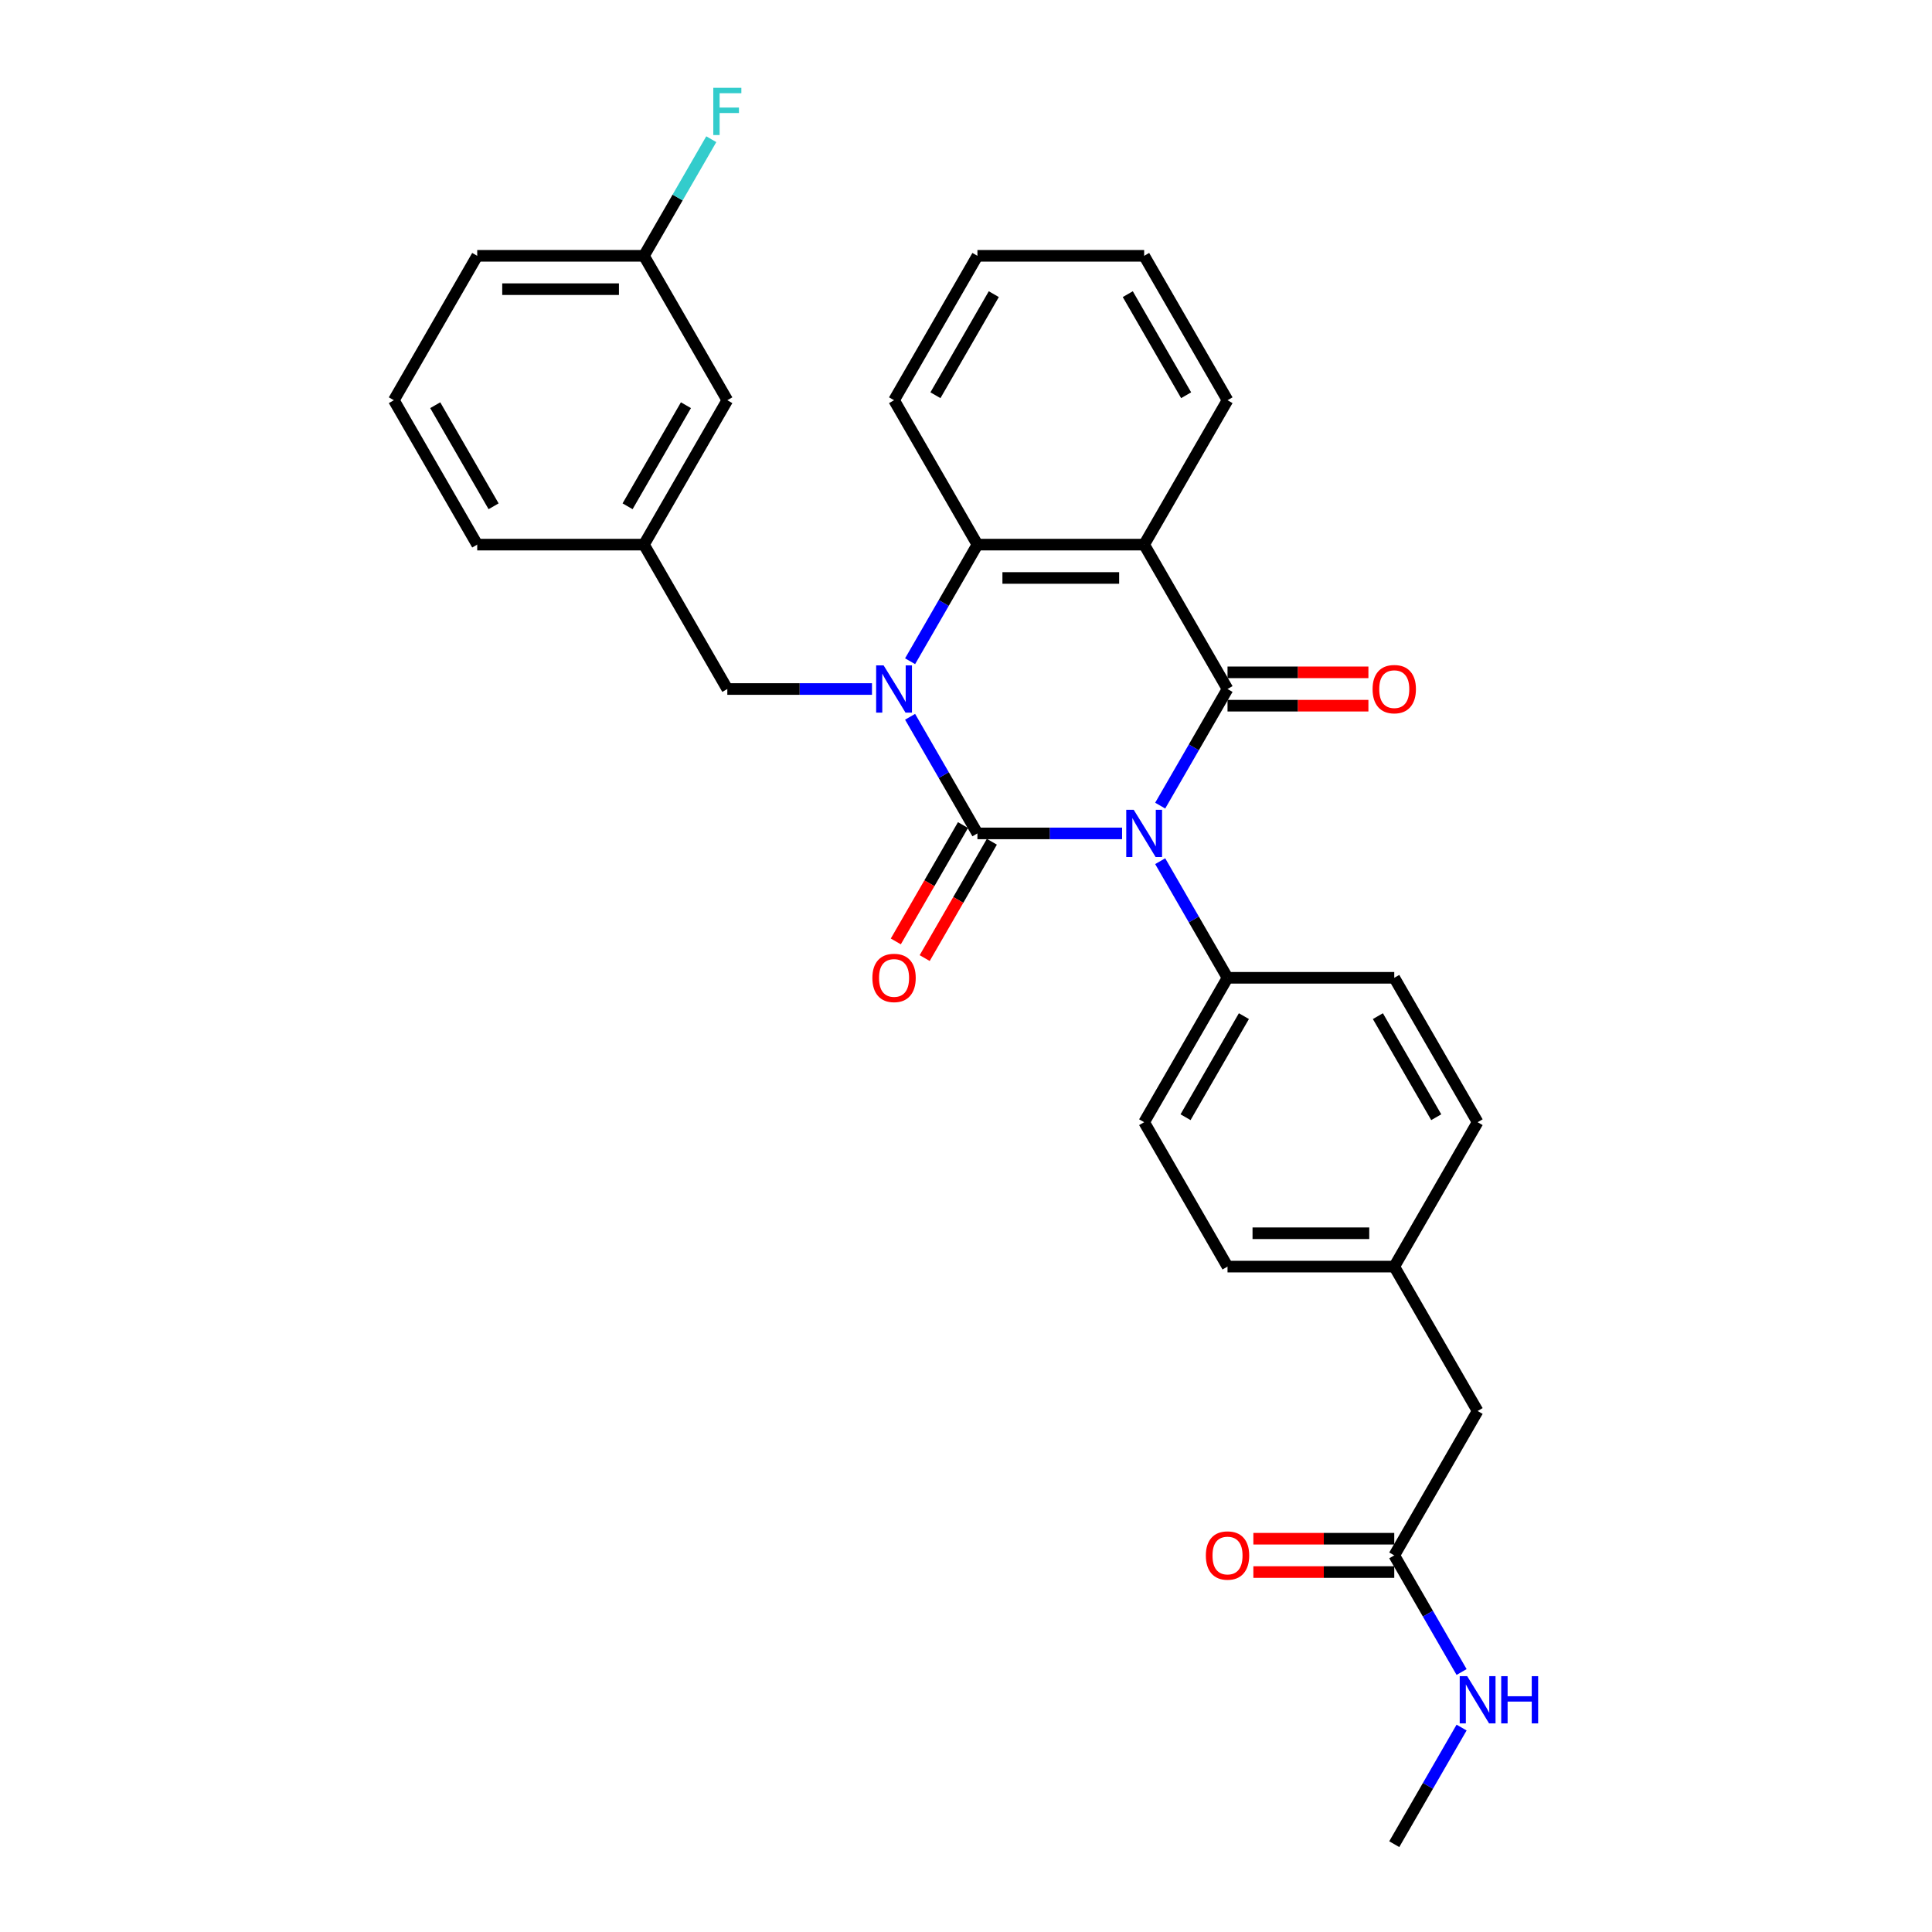 <?xml version='1.0' encoding='iso-8859-1'?>
<svg version='1.1' baseProfile='full'
              xmlns='http://www.w3.org/2000/svg'
                      xmlns:rdkit='http://www.rdkit.org/xml'
                      xmlns:xlink='http://www.w3.org/1999/xlink'
                  xml:space='preserve'
width='1000px' height='1000px' viewBox='0 0 1000 1000'>
<!-- END OF HEADER -->
<rect style='opacity:1.0;fill:#FFFFFF;stroke:none' width='1000' height='1000' x='0' y='0'> </rect>
<path class='bond-0' d='M 580.787,431.371 L 543.349,431.371' style='fill:none;fill-rule:evenodd;stroke:#0000FF;stroke-width:6px;stroke-linecap:butt;stroke-linejoin:miter;stroke-opacity:1' />
<path class='bond-0' d='M 543.349,431.371 L 505.912,431.371' style='fill:none;fill-rule:evenodd;stroke:#000000;stroke-width:6px;stroke-linecap:butt;stroke-linejoin:miter;stroke-opacity:1' />
<path class='bond-2' d='M 600.514,416.993 L 617.939,386.812' style='fill:none;fill-rule:evenodd;stroke:#0000FF;stroke-width:6px;stroke-linecap:butt;stroke-linejoin:miter;stroke-opacity:1' />
<path class='bond-2' d='M 617.939,386.812 L 635.364,356.632' style='fill:none;fill-rule:evenodd;stroke:#000000;stroke-width:6px;stroke-linecap:butt;stroke-linejoin:miter;stroke-opacity:1' />
<path class='bond-5' d='M 600.514,445.749 L 617.939,475.929' style='fill:none;fill-rule:evenodd;stroke:#0000FF;stroke-width:6px;stroke-linecap:butt;stroke-linejoin:miter;stroke-opacity:1' />
<path class='bond-5' d='M 617.939,475.929 L 635.364,506.11' style='fill:none;fill-rule:evenodd;stroke:#000000;stroke-width:6px;stroke-linecap:butt;stroke-linejoin:miter;stroke-opacity:1' />
<path class='bond-1' d='M 505.912,431.371 L 488.487,401.19' style='fill:none;fill-rule:evenodd;stroke:#000000;stroke-width:6px;stroke-linecap:butt;stroke-linejoin:miter;stroke-opacity:1' />
<path class='bond-1' d='M 488.487,401.19 L 471.062,371.01' style='fill:none;fill-rule:evenodd;stroke:#0000FF;stroke-width:6px;stroke-linecap:butt;stroke-linejoin:miter;stroke-opacity:1' />
<path class='bond-7' d='M 498.438,427.056 L 481.053,457.168' style='fill:none;fill-rule:evenodd;stroke:#000000;stroke-width:6px;stroke-linecap:butt;stroke-linejoin:miter;stroke-opacity:1' />
<path class='bond-7' d='M 481.053,457.168 L 463.668,487.279' style='fill:none;fill-rule:evenodd;stroke:#FF0000;stroke-width:6px;stroke-linecap:butt;stroke-linejoin:miter;stroke-opacity:1' />
<path class='bond-7' d='M 513.386,435.686 L 496.001,465.798' style='fill:none;fill-rule:evenodd;stroke:#000000;stroke-width:6px;stroke-linecap:butt;stroke-linejoin:miter;stroke-opacity:1' />
<path class='bond-7' d='M 496.001,465.798 L 478.616,495.909' style='fill:none;fill-rule:evenodd;stroke:#FF0000;stroke-width:6px;stroke-linecap:butt;stroke-linejoin:miter;stroke-opacity:1' />
<path class='bond-6' d='M 451.335,356.632 L 413.897,356.632' style='fill:none;fill-rule:evenodd;stroke:#0000FF;stroke-width:6px;stroke-linecap:butt;stroke-linejoin:miter;stroke-opacity:1' />
<path class='bond-6' d='M 413.897,356.632 L 376.46,356.632' style='fill:none;fill-rule:evenodd;stroke:#000000;stroke-width:6px;stroke-linecap:butt;stroke-linejoin:miter;stroke-opacity:1' />
<path class='bond-31' d='M 471.062,342.254 L 488.487,312.073' style='fill:none;fill-rule:evenodd;stroke:#0000FF;stroke-width:6px;stroke-linecap:butt;stroke-linejoin:miter;stroke-opacity:1' />
<path class='bond-31' d='M 488.487,312.073 L 505.912,281.892' style='fill:none;fill-rule:evenodd;stroke:#000000;stroke-width:6px;stroke-linecap:butt;stroke-linejoin:miter;stroke-opacity:1' />
<path class='bond-3' d='M 635.364,356.632 L 592.213,281.892' style='fill:none;fill-rule:evenodd;stroke:#000000;stroke-width:6px;stroke-linecap:butt;stroke-linejoin:miter;stroke-opacity:1' />
<path class='bond-8' d='M 635.364,365.262 L 671.826,365.262' style='fill:none;fill-rule:evenodd;stroke:#000000;stroke-width:6px;stroke-linecap:butt;stroke-linejoin:miter;stroke-opacity:1' />
<path class='bond-8' d='M 671.826,365.262 L 708.288,365.262' style='fill:none;fill-rule:evenodd;stroke:#FF0000;stroke-width:6px;stroke-linecap:butt;stroke-linejoin:miter;stroke-opacity:1' />
<path class='bond-8' d='M 635.364,348.002 L 671.826,348.002' style='fill:none;fill-rule:evenodd;stroke:#000000;stroke-width:6px;stroke-linecap:butt;stroke-linejoin:miter;stroke-opacity:1' />
<path class='bond-8' d='M 671.826,348.002 L 708.288,348.002' style='fill:none;fill-rule:evenodd;stroke:#FF0000;stroke-width:6px;stroke-linecap:butt;stroke-linejoin:miter;stroke-opacity:1' />
<path class='bond-4' d='M 592.213,281.892 L 505.912,281.892' style='fill:none;fill-rule:evenodd;stroke:#000000;stroke-width:6px;stroke-linecap:butt;stroke-linejoin:miter;stroke-opacity:1' />
<path class='bond-4' d='M 579.268,299.153 L 518.857,299.153' style='fill:none;fill-rule:evenodd;stroke:#000000;stroke-width:6px;stroke-linecap:butt;stroke-linejoin:miter;stroke-opacity:1' />
<path class='bond-16' d='M 592.213,281.892 L 635.364,207.153' style='fill:none;fill-rule:evenodd;stroke:#000000;stroke-width:6px;stroke-linecap:butt;stroke-linejoin:miter;stroke-opacity:1' />
<path class='bond-23' d='M 505.912,281.892 L 462.761,207.153' style='fill:none;fill-rule:evenodd;stroke:#000000;stroke-width:6px;stroke-linecap:butt;stroke-linejoin:miter;stroke-opacity:1' />
<path class='bond-12' d='M 635.364,506.11 L 592.213,580.849' style='fill:none;fill-rule:evenodd;stroke:#000000;stroke-width:6px;stroke-linecap:butt;stroke-linejoin:miter;stroke-opacity:1' />
<path class='bond-12' d='M 643.839,525.951 L 613.634,578.269' style='fill:none;fill-rule:evenodd;stroke:#000000;stroke-width:6px;stroke-linecap:butt;stroke-linejoin:miter;stroke-opacity:1' />
<path class='bond-13' d='M 635.364,506.11 L 721.665,506.11' style='fill:none;fill-rule:evenodd;stroke:#000000;stroke-width:6px;stroke-linecap:butt;stroke-linejoin:miter;stroke-opacity:1' />
<path class='bond-10' d='M 376.46,356.632 L 333.309,281.892' style='fill:none;fill-rule:evenodd;stroke:#000000;stroke-width:6px;stroke-linecap:butt;stroke-linejoin:miter;stroke-opacity:1' />
<path class='bond-9' d='M 721.665,805.067 L 764.816,730.328' style='fill:none;fill-rule:evenodd;stroke:#000000;stroke-width:6px;stroke-linecap:butt;stroke-linejoin:miter;stroke-opacity:1' />
<path class='bond-11' d='M 721.665,796.437 L 685.203,796.437' style='fill:none;fill-rule:evenodd;stroke:#000000;stroke-width:6px;stroke-linecap:butt;stroke-linejoin:miter;stroke-opacity:1' />
<path class='bond-11' d='M 685.203,796.437 L 648.74,796.437' style='fill:none;fill-rule:evenodd;stroke:#FF0000;stroke-width:6px;stroke-linecap:butt;stroke-linejoin:miter;stroke-opacity:1' />
<path class='bond-11' d='M 721.665,813.697 L 685.203,813.697' style='fill:none;fill-rule:evenodd;stroke:#000000;stroke-width:6px;stroke-linecap:butt;stroke-linejoin:miter;stroke-opacity:1' />
<path class='bond-11' d='M 685.203,813.697 L 648.74,813.697' style='fill:none;fill-rule:evenodd;stroke:#FF0000;stroke-width:6px;stroke-linecap:butt;stroke-linejoin:miter;stroke-opacity:1' />
<path class='bond-15' d='M 721.665,805.067 L 739.09,835.248' style='fill:none;fill-rule:evenodd;stroke:#000000;stroke-width:6px;stroke-linecap:butt;stroke-linejoin:miter;stroke-opacity:1' />
<path class='bond-15' d='M 739.09,835.248 L 756.515,865.428' style='fill:none;fill-rule:evenodd;stroke:#0000FF;stroke-width:6px;stroke-linecap:butt;stroke-linejoin:miter;stroke-opacity:1' />
<path class='bond-17' d='M 333.309,281.892 L 376.46,207.153' style='fill:none;fill-rule:evenodd;stroke:#000000;stroke-width:6px;stroke-linecap:butt;stroke-linejoin:miter;stroke-opacity:1' />
<path class='bond-17' d='M 324.834,262.051 L 355.039,209.734' style='fill:none;fill-rule:evenodd;stroke:#000000;stroke-width:6px;stroke-linecap:butt;stroke-linejoin:miter;stroke-opacity:1' />
<path class='bond-25' d='M 333.309,281.892 L 247.007,281.892' style='fill:none;fill-rule:evenodd;stroke:#000000;stroke-width:6px;stroke-linecap:butt;stroke-linejoin:miter;stroke-opacity:1' />
<path class='bond-21' d='M 592.213,580.849 L 635.364,655.589' style='fill:none;fill-rule:evenodd;stroke:#000000;stroke-width:6px;stroke-linecap:butt;stroke-linejoin:miter;stroke-opacity:1' />
<path class='bond-20' d='M 721.665,506.11 L 764.816,580.849' style='fill:none;fill-rule:evenodd;stroke:#000000;stroke-width:6px;stroke-linecap:butt;stroke-linejoin:miter;stroke-opacity:1' />
<path class='bond-20' d='M 713.19,525.951 L 743.395,578.269' style='fill:none;fill-rule:evenodd;stroke:#000000;stroke-width:6px;stroke-linecap:butt;stroke-linejoin:miter;stroke-opacity:1' />
<path class='bond-14' d='M 764.816,730.328 L 721.665,655.589' style='fill:none;fill-rule:evenodd;stroke:#000000;stroke-width:6px;stroke-linecap:butt;stroke-linejoin:miter;stroke-opacity:1' />
<path class='bond-27' d='M 756.515,894.184 L 739.09,924.365' style='fill:none;fill-rule:evenodd;stroke:#0000FF;stroke-width:6px;stroke-linecap:butt;stroke-linejoin:miter;stroke-opacity:1' />
<path class='bond-27' d='M 739.09,924.365 L 721.665,954.545' style='fill:none;fill-rule:evenodd;stroke:#000000;stroke-width:6px;stroke-linecap:butt;stroke-linejoin:miter;stroke-opacity:1' />
<path class='bond-28' d='M 635.364,207.153 L 592.213,132.414' style='fill:none;fill-rule:evenodd;stroke:#000000;stroke-width:6px;stroke-linecap:butt;stroke-linejoin:miter;stroke-opacity:1' />
<path class='bond-28' d='M 613.943,204.573 L 583.738,152.255' style='fill:none;fill-rule:evenodd;stroke:#000000;stroke-width:6px;stroke-linecap:butt;stroke-linejoin:miter;stroke-opacity:1' />
<path class='bond-19' d='M 376.46,207.153 L 333.309,132.414' style='fill:none;fill-rule:evenodd;stroke:#000000;stroke-width:6px;stroke-linecap:butt;stroke-linejoin:miter;stroke-opacity:1' />
<path class='bond-18' d='M 721.665,655.589 L 764.816,580.849' style='fill:none;fill-rule:evenodd;stroke:#000000;stroke-width:6px;stroke-linecap:butt;stroke-linejoin:miter;stroke-opacity:1' />
<path class='bond-30' d='M 721.665,655.589 L 635.364,655.589' style='fill:none;fill-rule:evenodd;stroke:#000000;stroke-width:6px;stroke-linecap:butt;stroke-linejoin:miter;stroke-opacity:1' />
<path class='bond-30' d='M 708.72,638.328 L 648.309,638.328' style='fill:none;fill-rule:evenodd;stroke:#000000;stroke-width:6px;stroke-linecap:butt;stroke-linejoin:miter;stroke-opacity:1' />
<path class='bond-22' d='M 333.309,132.414 L 350.734,102.233' style='fill:none;fill-rule:evenodd;stroke:#000000;stroke-width:6px;stroke-linecap:butt;stroke-linejoin:miter;stroke-opacity:1' />
<path class='bond-22' d='M 350.734,102.233 L 368.158,72.053' style='fill:none;fill-rule:evenodd;stroke:#33CCCC;stroke-width:6px;stroke-linecap:butt;stroke-linejoin:miter;stroke-opacity:1' />
<path class='bond-33' d='M 333.309,132.414 L 247.007,132.414' style='fill:none;fill-rule:evenodd;stroke:#000000;stroke-width:6px;stroke-linecap:butt;stroke-linejoin:miter;stroke-opacity:1' />
<path class='bond-33' d='M 320.364,149.674 L 259.953,149.674' style='fill:none;fill-rule:evenodd;stroke:#000000;stroke-width:6px;stroke-linecap:butt;stroke-linejoin:miter;stroke-opacity:1' />
<path class='bond-32' d='M 462.761,207.153 L 505.912,132.414' style='fill:none;fill-rule:evenodd;stroke:#000000;stroke-width:6px;stroke-linecap:butt;stroke-linejoin:miter;stroke-opacity:1' />
<path class='bond-32' d='M 484.181,204.573 L 514.387,152.255' style='fill:none;fill-rule:evenodd;stroke:#000000;stroke-width:6px;stroke-linecap:butt;stroke-linejoin:miter;stroke-opacity:1' />
<path class='bond-24' d='M 203.857,207.153 L 247.007,281.892' style='fill:none;fill-rule:evenodd;stroke:#000000;stroke-width:6px;stroke-linecap:butt;stroke-linejoin:miter;stroke-opacity:1' />
<path class='bond-24' d='M 225.277,209.734 L 255.483,262.051' style='fill:none;fill-rule:evenodd;stroke:#000000;stroke-width:6px;stroke-linecap:butt;stroke-linejoin:miter;stroke-opacity:1' />
<path class='bond-26' d='M 203.857,207.153 L 247.007,132.414' style='fill:none;fill-rule:evenodd;stroke:#000000;stroke-width:6px;stroke-linecap:butt;stroke-linejoin:miter;stroke-opacity:1' />
<path class='bond-29' d='M 592.213,132.414 L 505.912,132.414' style='fill:none;fill-rule:evenodd;stroke:#000000;stroke-width:6px;stroke-linecap:butt;stroke-linejoin:miter;stroke-opacity:1' />
<path  class='atom-0' d='M 586.811 419.151
L 594.819 432.096
Q 595.613 433.373, 596.891 435.686
Q 598.168 437.999, 598.237 438.137
L 598.237 419.151
L 601.482 419.151
L 601.482 443.591
L 598.133 443.591
L 589.538 429.438
Q 588.537 427.781, 587.466 425.882
Q 586.431 423.984, 586.12 423.397
L 586.12 443.591
L 582.944 443.591
L 582.944 419.151
L 586.811 419.151
' fill='#0000FF'/>
<path  class='atom-2' d='M 457.358 344.411
L 465.367 357.357
Q 466.161 358.634, 467.438 360.947
Q 468.716 363.26, 468.785 363.398
L 468.785 344.411
L 472.03 344.411
L 472.03 368.852
L 468.681 368.852
L 460.086 354.699
Q 459.084 353.042, 458.014 351.143
Q 456.979 349.244, 456.668 348.657
L 456.668 368.852
L 453.492 368.852
L 453.492 344.411
L 457.358 344.411
' fill='#0000FF'/>
<path  class='atom-8' d='M 451.542 506.179
Q 451.542 500.311, 454.441 497.031
Q 457.341 493.752, 462.761 493.752
Q 468.181 493.752, 471.08 497.031
Q 473.98 500.311, 473.98 506.179
Q 473.98 512.117, 471.046 515.5
Q 468.112 518.848, 462.761 518.848
Q 457.376 518.848, 454.441 515.5
Q 451.542 512.151, 451.542 506.179
M 462.761 516.087
Q 466.489 516.087, 468.491 513.601
Q 470.528 511.081, 470.528 506.179
Q 470.528 501.381, 468.491 498.964
Q 466.489 496.513, 462.761 496.513
Q 459.033 496.513, 456.996 498.93
Q 454.994 501.346, 454.994 506.179
Q 454.994 511.116, 456.996 513.601
Q 459.033 516.087, 462.761 516.087
' fill='#FF0000'/>
<path  class='atom-9' d='M 710.446 356.701
Q 710.446 350.832, 713.346 347.553
Q 716.245 344.273, 721.665 344.273
Q 727.085 344.273, 729.985 347.553
Q 732.884 350.832, 732.884 356.701
Q 732.884 362.638, 729.95 366.021
Q 727.016 369.37, 721.665 369.37
Q 716.28 369.37, 713.346 366.021
Q 710.446 362.673, 710.446 356.701
M 721.665 366.608
Q 725.393 366.608, 727.396 364.123
Q 729.432 361.603, 729.432 356.701
Q 729.432 351.902, 727.396 349.486
Q 725.393 347.035, 721.665 347.035
Q 717.937 347.035, 715.9 349.451
Q 713.898 351.868, 713.898 356.701
Q 713.898 361.637, 715.9 364.123
Q 717.937 366.608, 721.665 366.608
' fill='#FF0000'/>
<path  class='atom-12' d='M 624.145 805.136
Q 624.145 799.268, 627.044 795.988
Q 629.944 792.709, 635.364 792.709
Q 640.784 792.709, 643.683 795.988
Q 646.583 799.268, 646.583 805.136
Q 646.583 811.074, 643.649 814.457
Q 640.714 817.805, 635.364 817.805
Q 629.979 817.805, 627.044 814.457
Q 624.145 811.108, 624.145 805.136
M 635.364 815.043
Q 639.092 815.043, 641.094 812.558
Q 643.131 810.038, 643.131 805.136
Q 643.131 800.338, 641.094 797.921
Q 639.092 795.47, 635.364 795.47
Q 631.636 795.47, 629.599 797.887
Q 627.597 800.303, 627.597 805.136
Q 627.597 810.072, 629.599 812.558
Q 631.636 815.043, 635.364 815.043
' fill='#FF0000'/>
<path  class='atom-16' d='M 759.413 867.586
L 767.422 880.531
Q 768.216 881.808, 769.493 884.121
Q 770.771 886.434, 770.84 886.572
L 770.84 867.586
L 774.085 867.586
L 774.085 892.027
L 770.736 892.027
L 762.141 877.873
Q 761.139 876.216, 760.069 874.317
Q 759.034 872.419, 758.723 871.832
L 758.723 892.027
L 755.547 892.027
L 755.547 867.586
L 759.413 867.586
' fill='#0000FF'/>
<path  class='atom-16' d='M 777.019 867.586
L 780.333 867.586
L 780.333 877.977
L 792.829 877.977
L 792.829 867.586
L 796.143 867.586
L 796.143 892.027
L 792.829 892.027
L 792.829 880.738
L 780.333 880.738
L 780.333 892.027
L 777.019 892.027
L 777.019 867.586
' fill='#0000FF'/>
<path  class='atom-23' d='M 369.193 45.455
L 383.726 45.455
L 383.726 48.251
L 372.472 48.251
L 372.472 55.673
L 382.483 55.673
L 382.483 58.503
L 372.472 58.503
L 372.472 69.895
L 369.193 69.895
L 369.193 45.455
' fill='#33CCCC'/>
</svg>
